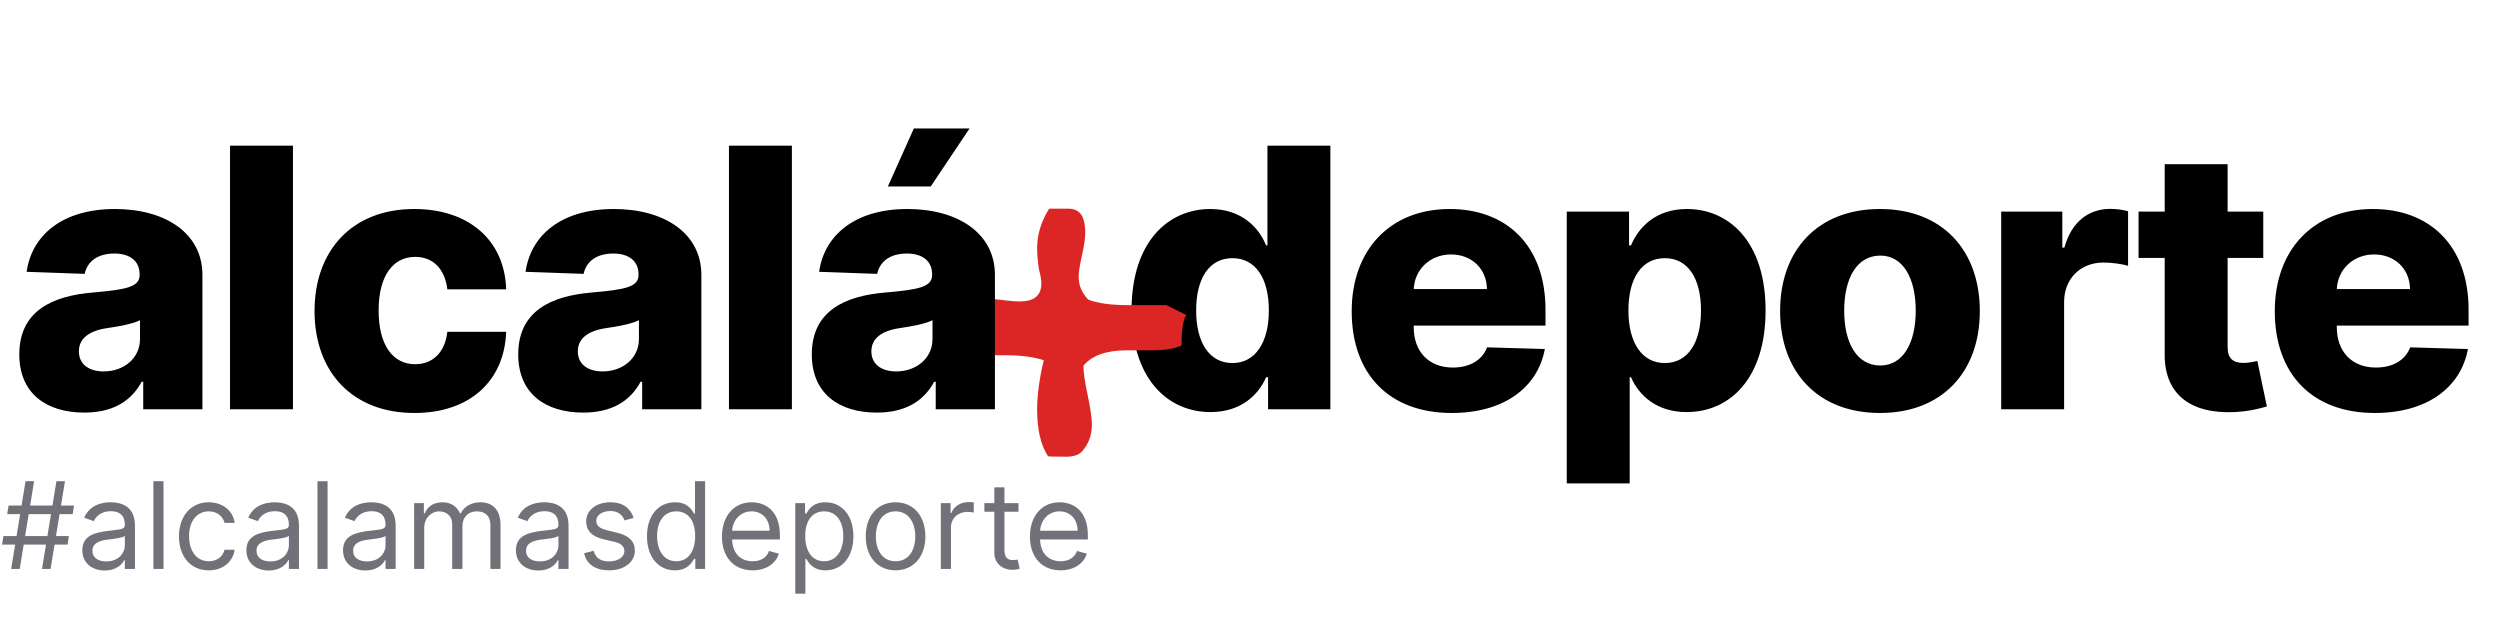 <svg width="290" height="73" viewBox="0 0 290 73" fill="none" xmlns="http://www.w3.org/2000/svg">
<path d="M140.425 47.801C143.888 47.801 145.948 45.876 146.873 43.756H147.097V47.473H154.322V16.901H147.023V28.47H146.873C146.008 26.365 144.007 24.245 140.395 24.245C135.603 24.245 131.259 27.932 131.259 36.023C131.259 43.83 135.364 47.801 140.425 47.801ZM142.962 42.114C140.26 42.114 138.753 39.71 138.753 36.008C138.753 32.321 140.245 29.948 142.962 29.948C145.634 29.948 147.187 32.261 147.187 36.008C147.187 39.725 145.619 42.114 142.962 42.114ZM168.396 47.906C174.411 47.906 178.367 44.995 179.203 40.487L172.501 40.292C171.933 41.815 170.441 42.636 168.53 42.636C165.724 42.636 163.992 40.77 163.992 37.964V37.77H179.278V35.949C179.278 28.395 174.68 24.245 168.172 24.245C161.245 24.245 156.797 28.992 156.797 36.098C156.797 43.442 161.186 47.906 168.396 47.906ZM163.992 33.53C164.096 31.246 165.903 29.515 168.321 29.515C170.724 29.515 172.456 31.187 172.486 33.53H163.992ZM181.745 56.071H189.045V43.756H189.194C190.119 45.876 192.179 47.801 195.643 47.801C200.718 47.801 204.808 43.83 204.808 36.023C204.808 27.932 200.479 24.245 195.687 24.245C192.06 24.245 190.075 26.365 189.194 28.47H188.97V24.544H181.745V56.071ZM188.895 36.008C188.895 32.261 190.448 29.948 193.12 29.948C195.822 29.948 197.315 32.321 197.315 36.008C197.315 39.71 195.822 42.114 193.12 42.114C190.448 42.114 188.895 39.725 188.895 36.008ZM218.076 47.906C225.286 47.906 229.659 43.144 229.659 36.083C229.659 29.007 225.286 24.245 218.076 24.245C210.865 24.245 206.492 29.007 206.492 36.083C206.492 43.144 210.865 47.906 218.076 47.906ZM218.12 42.397C215.418 42.397 213.926 39.83 213.926 36.038C213.926 32.231 215.418 29.649 218.12 29.649C220.733 29.649 222.225 32.231 222.225 36.038C222.225 39.83 220.733 42.397 218.12 42.397ZM232.138 47.473H239.437V35.023C239.437 32.291 241.378 30.455 243.99 30.455C244.856 30.455 246.155 30.604 246.856 30.843V24.499C246.244 24.335 245.483 24.23 244.811 24.23C242.303 24.23 240.303 25.693 239.467 28.724H239.228V24.544H232.138V47.473ZM262.538 24.544H258.403V19.05H251.104V24.544H248.073V29.918H251.104V41.069C251.059 45.711 254.074 48.04 259.224 47.801C260.986 47.712 262.255 47.353 262.956 47.144L261.852 41.875C261.538 41.95 260.807 42.099 260.254 42.099C259.075 42.099 258.403 41.621 258.403 40.263V29.918H262.538V24.544ZM275.473 47.906C281.489 47.906 285.445 44.995 286.281 40.487L279.579 40.292C279.011 41.815 277.518 42.636 275.608 42.636C272.801 42.636 271.07 40.77 271.07 37.964V37.77H286.356V35.949C286.356 28.395 281.758 24.245 275.249 24.245C268.323 24.245 263.875 28.992 263.875 36.098C263.875 43.442 268.263 47.906 275.473 47.906ZM271.07 33.53C271.174 31.246 272.98 29.515 275.399 29.515C277.802 29.515 279.534 31.187 279.564 33.53H271.07Z" fill="black"/>
<path fill-rule="evenodd" clip-rule="evenodd" d="M137.618 36.548C137.246 37.026 137.06 38.198 137.06 40.064C136.269 40.446 135.152 40.638 133.709 40.638C133.383 40.638 132.895 40.638 132.243 40.638C131.545 40.638 131.033 40.638 130.707 40.638C128.334 40.638 126.658 41.236 125.681 42.42C125.681 43.185 125.844 44.321 126.17 45.84C126.496 47.371 126.658 48.507 126.658 49.273C126.658 50.457 126.286 51.485 125.542 52.335C125.169 52.765 124.541 52.98 123.657 52.98C122.168 52.98 121.47 52.956 121.563 52.908C120.725 51.617 120.306 49.823 120.306 47.526C120.306 45.852 120.562 43.938 121.074 41.786C119.864 41.403 118.445 41.212 116.816 41.212C116.49 41.212 115.955 41.212 115.21 41.212C114.512 41.212 113.977 41.212 113.605 41.212C111.929 41.212 110.44 40.996 109.137 40.578C108.858 39.765 108.718 39.059 108.718 38.437C108.718 36.643 109.812 35.411 111.999 34.754C112.372 34.61 112.837 34.538 113.395 34.538C113.907 34.538 114.721 34.61 115.838 34.754C116.955 34.897 117.77 34.969 118.282 34.969C119.957 34.969 120.795 34.275 120.795 32.888C120.795 32.457 120.702 31.907 120.515 31.237C120.376 30.28 120.306 29.467 120.306 28.797C120.306 27.219 120.771 25.688 121.702 24.205C122.447 24.205 123.192 24.205 123.936 24.205C124.82 24.205 125.402 24.612 125.681 25.425C125.821 25.903 125.891 26.43 125.891 27.003C125.891 27.625 125.763 28.498 125.507 29.623C125.251 30.747 125.123 31.572 125.123 32.099C125.123 33.103 125.495 33.988 126.24 34.754C127.31 35.184 128.892 35.399 130.986 35.399C134.012 35.399 135.454 35.399 135.314 35.399L137.618 36.548Z" fill="#DC2626"/>
<path d="M9.777 47.861C12.972 47.861 15.181 46.622 16.435 44.278H16.614V47.473H23.481V31.888C23.481 27.037 19.167 24.245 13.33 24.245C7.165 24.245 3.672 27.35 3.09 31.53L9.822 31.769C10.136 30.306 11.345 29.41 13.271 29.41C15.062 29.41 16.196 30.276 16.196 31.814V31.888C16.196 33.291 14.674 33.59 10.763 33.933C6.12 34.321 2.239 36.038 2.239 41.114C2.239 45.651 5.389 47.861 9.777 47.861ZM12.032 43.084C10.345 43.084 9.151 42.278 9.151 40.755C9.151 39.277 10.315 38.382 12.39 38.068C13.748 37.874 15.42 37.576 16.241 37.143V39.322C16.241 41.561 14.36 43.084 12.032 43.084ZM33.983 16.901H26.683V47.473H33.983V16.901ZM48.071 47.906C54.52 47.906 58.521 44.159 58.715 38.486H51.893C51.624 40.919 50.161 42.248 48.161 42.248C45.593 42.248 43.921 40.084 43.921 36.008C43.921 31.963 45.608 29.798 48.161 29.798C50.251 29.798 51.609 31.216 51.893 33.56H58.715C58.551 27.917 54.431 24.245 48.056 24.245C40.846 24.245 36.487 29.052 36.487 36.083C36.487 43.084 40.816 47.906 48.071 47.906ZM67.653 47.861C70.847 47.861 73.057 46.622 74.311 44.278H74.49V47.473H81.357V31.888C81.357 27.037 77.043 24.245 71.206 24.245C65.041 24.245 61.548 27.35 60.965 31.53L67.698 31.769C68.011 30.306 69.22 29.41 71.146 29.41C72.937 29.41 74.072 30.276 74.072 31.814V31.888C74.072 33.291 72.549 33.59 68.638 33.933C63.996 34.321 60.114 36.038 60.114 41.114C60.114 45.651 63.264 47.861 67.653 47.861ZM69.907 43.084C68.22 43.084 67.026 42.278 67.026 40.755C67.026 39.277 68.19 38.382 70.265 38.068C71.624 37.874 73.296 37.576 74.117 37.143V39.322C74.117 41.561 72.236 43.084 69.907 43.084ZM91.859 16.901H84.559V47.473H91.859V16.901ZM101.707 47.861C104.902 47.861 107.111 46.622 108.365 44.278H108.544V47.473H115.411V31.888C115.411 27.037 111.097 24.245 105.26 24.245C99.095 24.245 95.602 27.35 95.02 31.53L101.752 31.769C102.066 30.306 103.275 29.41 105.2 29.41C106.992 29.41 108.126 30.276 108.126 31.814V31.888C108.126 33.291 106.604 33.59 102.693 33.933C98.05 34.321 94.169 36.038 94.169 41.114C94.169 45.651 97.319 47.861 101.707 47.861ZM102.991 21.633H107.962L112.47 14.9H106.007L102.991 21.633ZM103.961 43.084C102.275 43.084 101.08 42.278 101.08 40.755C101.08 39.277 102.245 38.382 104.32 38.068C105.678 37.874 107.35 37.576 108.171 37.143V39.322C108.171 41.561 106.29 43.084 103.961 43.084Z" fill="black"/>
<path d="M4.872 66H5.866L6.329 63.176H7.835L7.994 62.182H6.493L6.911 59.636H8.432L8.591 58.642H7.075L7.537 55.818H6.543L6.08 58.642H3.495L3.957 55.818H2.963L2.501 58.642H0.994L0.835 59.636H2.337L1.919 62.182H0.398L0.239 63.176H1.755L1.293 66H2.287L2.749 63.176H5.335L4.872 66ZM2.913 62.182L3.331 59.636H5.916L5.499 62.182H2.913ZM12.153 66.179C13.485 66.179 14.181 65.463 14.42 64.966H14.48V66H15.653V60.969C15.653 58.543 13.804 58.264 12.829 58.264C11.676 58.264 10.363 58.662 9.767 60.054L10.88 60.452C11.139 59.895 11.75 59.298 12.869 59.298C13.948 59.298 14.48 59.87 14.48 60.849V60.889C14.48 61.456 13.903 61.406 12.511 61.585C11.094 61.769 9.548 62.082 9.548 63.832C9.548 65.324 10.701 66.179 12.153 66.179ZM12.332 65.125C11.397 65.125 10.721 64.707 10.721 63.892C10.721 62.997 11.537 62.719 12.451 62.599C12.948 62.54 14.281 62.401 14.48 62.162V63.236C14.48 64.19 13.724 65.125 12.332 65.125ZM18.968 55.818H17.795V66H18.968V55.818ZM24.219 66.159C25.909 66.159 27.023 65.125 27.222 63.773H26.049C25.83 64.608 25.134 65.105 24.219 65.105C22.827 65.105 21.932 63.952 21.932 62.182C21.932 60.452 22.847 59.318 24.219 59.318C25.253 59.318 25.87 59.955 26.049 60.651H27.222C27.023 59.219 25.81 58.264 24.199 58.264C22.131 58.264 20.759 59.895 20.759 62.222C20.759 64.508 22.071 66.159 24.219 66.159ZM31.184 66.179C32.517 66.179 33.213 65.463 33.451 64.966H33.511V66H34.684V60.969C34.684 58.543 32.835 58.264 31.86 58.264C30.707 58.264 29.395 58.662 28.798 60.054L29.912 60.452C30.17 59.895 30.782 59.298 31.9 59.298C32.979 59.298 33.511 59.87 33.511 60.849V60.889C33.511 61.456 32.934 61.406 31.542 61.585C30.125 61.769 28.579 62.082 28.579 63.832C28.579 65.324 29.733 66.179 31.184 66.179ZM31.363 65.125C30.429 65.125 29.753 64.707 29.753 63.892C29.753 62.997 30.568 62.719 31.483 62.599C31.98 62.54 33.312 62.401 33.511 62.162V63.236C33.511 64.19 32.755 65.125 31.363 65.125ZM37.999 55.818H36.826V66H37.999V55.818ZM42.395 66.179C43.728 66.179 44.424 65.463 44.662 64.966H44.722V66H45.895V60.969C45.895 58.543 44.046 58.264 43.071 58.264C41.918 58.264 40.605 58.662 40.009 60.054L41.123 60.452C41.381 59.895 41.992 59.298 43.111 59.298C44.19 59.298 44.722 59.87 44.722 60.849V60.889C44.722 61.456 44.145 61.406 42.753 61.585C41.336 61.769 39.79 62.082 39.79 63.832C39.79 65.324 40.944 66.179 42.395 66.179ZM42.574 65.125C41.64 65.125 40.963 64.707 40.963 63.892C40.963 62.997 41.779 62.719 42.694 62.599C43.191 62.54 44.523 62.401 44.722 62.162V63.236C44.722 64.19 43.966 65.125 42.574 65.125ZM48.037 66H49.21V61.227C49.21 60.109 50.025 59.318 50.94 59.318C51.83 59.318 52.452 59.9 52.452 60.77V66H53.645V61.028C53.645 60.044 54.261 59.318 55.335 59.318C56.17 59.318 56.886 59.761 56.886 60.889V66H58.059V60.889C58.059 59.094 57.095 58.264 55.733 58.264C54.639 58.264 53.839 58.766 53.446 59.557H53.366C52.989 58.742 52.322 58.264 51.318 58.264C50.324 58.264 49.588 58.742 49.27 59.557H49.17V58.364H48.037V66ZM62.452 66.179C63.784 66.179 64.48 65.463 64.719 64.966H64.779V66H65.952V60.969C65.952 58.543 64.103 58.264 63.128 58.264C61.975 58.264 60.662 58.662 60.066 60.054L61.179 60.452C61.438 59.895 62.049 59.298 63.168 59.298C64.247 59.298 64.779 59.87 64.779 60.849V60.889C64.779 61.456 64.202 61.406 62.81 61.585C61.393 61.769 59.847 62.082 59.847 63.832C59.847 65.324 61 66.179 62.452 66.179ZM62.631 65.125C61.696 65.125 61.02 64.707 61.02 63.892C61.02 62.997 61.835 62.719 62.75 62.599C63.247 62.54 64.58 62.401 64.779 62.162V63.236C64.779 64.19 64.023 65.125 62.631 65.125ZM73.502 60.074C73.135 58.99 72.309 58.264 70.798 58.264C69.187 58.264 67.994 59.179 67.994 60.472C67.994 61.526 68.62 62.231 70.022 62.56L71.295 62.858C72.066 63.037 72.429 63.405 72.429 63.932C72.429 64.588 71.733 65.125 70.639 65.125C69.679 65.125 69.078 64.712 68.869 63.892L67.755 64.171C68.029 65.468 69.098 66.159 70.659 66.159C72.434 66.159 73.642 65.19 73.642 63.872C73.642 62.808 72.975 62.137 71.613 61.804L70.48 61.526C69.575 61.302 69.167 60.999 69.167 60.412C69.167 59.756 69.863 59.278 70.798 59.278C71.822 59.278 72.245 59.845 72.448 60.372L73.502 60.074ZM78.291 66.159C79.763 66.159 80.26 65.244 80.519 64.827H80.658V66H81.791V55.818H80.618V59.577H80.519C80.26 59.179 79.803 58.264 78.311 58.264C76.382 58.264 75.05 59.795 75.05 62.202C75.05 64.628 76.382 66.159 78.291 66.159ZM78.451 65.105C76.979 65.105 76.223 63.812 76.223 62.182C76.223 60.571 76.959 59.318 78.451 59.318C79.882 59.318 80.638 60.472 80.638 62.182C80.638 63.912 79.862 65.105 78.451 65.105ZM87.305 66.159C88.856 66.159 89.99 65.383 90.347 64.23L89.214 63.912C88.916 64.707 88.225 65.105 87.305 65.105C85.928 65.105 84.978 64.215 84.924 62.58H90.467V62.082C90.467 59.239 88.776 58.264 87.186 58.264C85.117 58.264 83.745 59.895 83.745 62.242C83.745 64.588 85.097 66.159 87.305 66.159ZM84.924 61.565C85.003 60.377 85.843 59.318 87.186 59.318C88.458 59.318 89.274 60.273 89.274 61.565H84.924ZM92.252 68.864H93.425V64.827H93.524C93.783 65.244 94.28 66.159 95.752 66.159C97.661 66.159 98.993 64.628 98.993 62.202C98.993 59.795 97.661 58.264 95.732 58.264C94.24 58.264 93.783 59.179 93.524 59.577H93.385V58.364H92.252V68.864ZM93.405 62.182C93.405 60.472 94.161 59.318 95.593 59.318C97.084 59.318 97.82 60.571 97.82 62.182C97.82 63.812 97.064 65.105 95.593 65.105C94.181 65.105 93.405 63.912 93.405 62.182ZM103.885 66.159C105.953 66.159 107.345 64.588 107.345 62.222C107.345 59.835 105.953 58.264 103.885 58.264C101.817 58.264 100.425 59.835 100.425 62.222C100.425 64.588 101.817 66.159 103.885 66.159ZM103.885 65.105C102.314 65.105 101.598 63.753 101.598 62.222C101.598 60.69 102.314 59.318 103.885 59.318C105.456 59.318 106.172 60.69 106.172 62.222C106.172 63.753 105.456 65.105 103.885 65.105ZM109.136 66H110.31V61.168C110.31 60.133 111.125 59.378 112.239 59.378C112.552 59.378 112.875 59.438 112.955 59.457V58.264C112.82 58.254 112.512 58.244 112.338 58.244C111.423 58.244 110.628 58.761 110.349 59.517H110.27V58.364H109.136V66ZM118.145 58.364H116.514V56.534H115.341V58.364H114.188V59.358H115.341V64.131C115.341 65.463 116.415 66.099 117.409 66.099C117.847 66.099 118.125 66.02 118.284 65.96L118.045 64.906C117.946 64.926 117.787 64.966 117.528 64.966C117.011 64.966 116.514 64.807 116.514 63.812V59.358H118.145V58.364ZM123.029 66.159C124.581 66.159 125.714 65.383 126.072 64.23L124.939 63.912C124.64 64.707 123.949 65.105 123.029 65.105C121.652 65.105 120.703 64.215 120.648 62.58H126.191V62.082C126.191 59.239 124.501 58.264 122.91 58.264C120.842 58.264 119.47 59.895 119.47 62.242C119.47 64.588 120.822 66.159 123.029 66.159ZM120.648 61.565C120.728 60.377 121.568 59.318 122.91 59.318C124.183 59.318 124.998 60.273 124.998 61.565H120.648Z" fill="#71717A"/>
</svg>
